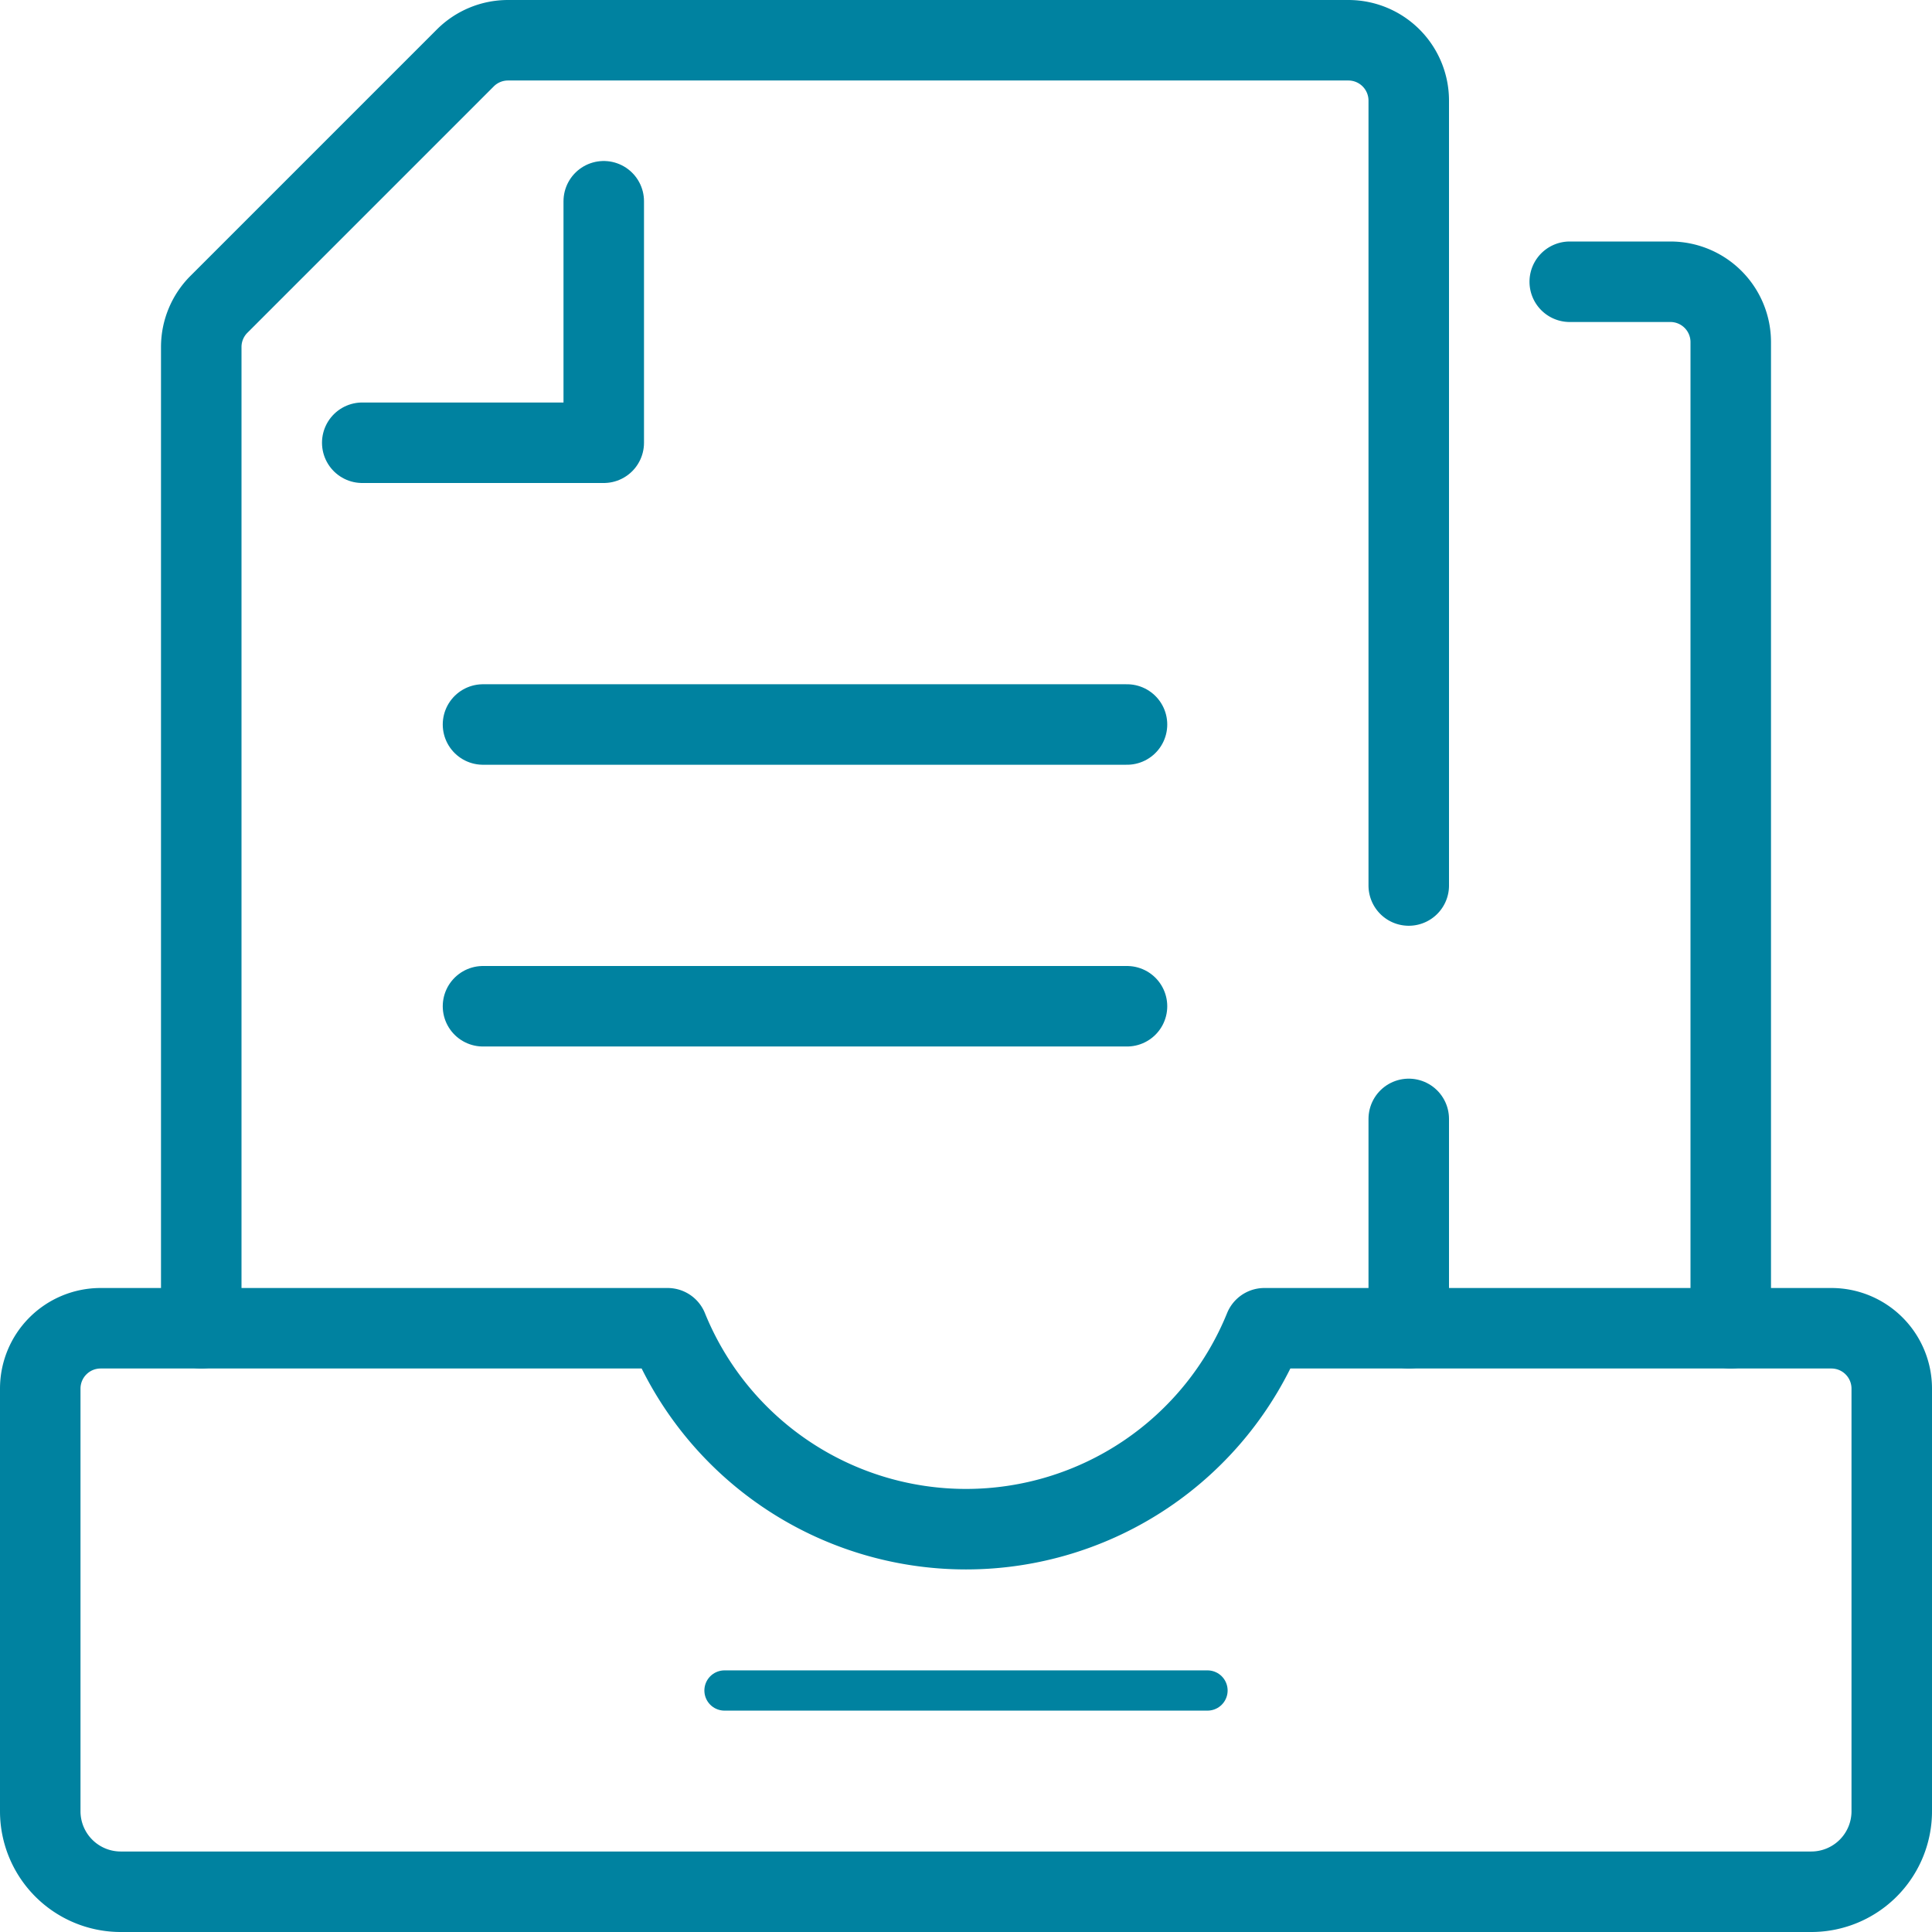 <svg id="Grupo_193" data-name="Grupo 193" xmlns="http://www.w3.org/2000/svg" xmlns:xlink="http://www.w3.org/1999/xlink" width="48" height="48" viewBox="0 0 48 48">
  <defs>
    <clipPath id="clip-path">
      <rect id="Retângulo_104" data-name="Retângulo 104" width="48" height="48" fill="none" stroke="#0082a0" stroke-width="1"/>
    </clipPath>
  </defs>
  <line id="Linha_63" data-name="Linha 63" x2="12" transform="translate(18 42)" fill="none" stroke="#0082a0" stroke-linecap="round" stroke-linejoin="round" stroke-width="1"/>
  <g id="Grupo_192" data-name="Grupo 192">
    <g id="Grupo_191" data-name="Grupo 191" clip-path="url(#clip-path)">
      <path id="Caminho_260" data-name="Caminho 260" d="M35,22V2.5A1.5,1.5,0,0,0,33.5,1H12.621a1.5,1.5,0,0,0-1.06.439L5.439,7.561A1.5,1.5,0,0,0,5,8.621V33" fill="none" stroke="#0082a0" stroke-linecap="round" stroke-linejoin="round" stroke-width="2"/>
      <line id="Linha_64" data-name="Linha 64" y1="5.201" transform="translate(35 27.799)" fill="none" stroke="#0082a0" stroke-linecap="round" stroke-linejoin="round" stroke-width="2"/>
      <path id="Caminho_261" data-name="Caminho 261" d="M9,11h6V5" fill="none" stroke="#0082a0" stroke-linecap="round" stroke-linejoin="round" stroke-width="2"/>
      <path id="Caminho_262" data-name="Caminho 262" d="M43,33V8.5A1.5,1.5,0,0,0,41.5,7H39" fill="none" stroke="#0082a0" stroke-linecap="round" stroke-linejoin="round" stroke-width="2"/>
      <line id="Linha_65" data-name="Linha 65" x2="16" transform="translate(12 18)" fill="none" stroke="#0082a0" stroke-linecap="round" stroke-linejoin="round" stroke-width="2"/>
      <line id="Linha_66" data-name="Linha 66" x2="16" transform="translate(12 25)" fill="none" stroke="#0082a0" stroke-linecap="round" stroke-linejoin="round" stroke-width="2"/>
      <path id="Caminho_263" data-name="Caminho 263" d="M45.5,33H31.413a8,8,0,0,1-14.826,0H2.5A1.5,1.5,0,0,0,1,34.5V45a2,2,0,0,0,2,2H45a2,2,0,0,0,2-2V34.5A1.5,1.5,0,0,0,45.5,33Z" fill="none" stroke="#0082a0" stroke-linejoin="round" stroke-width="2"/>
    </g>
  </g>
</svg>
